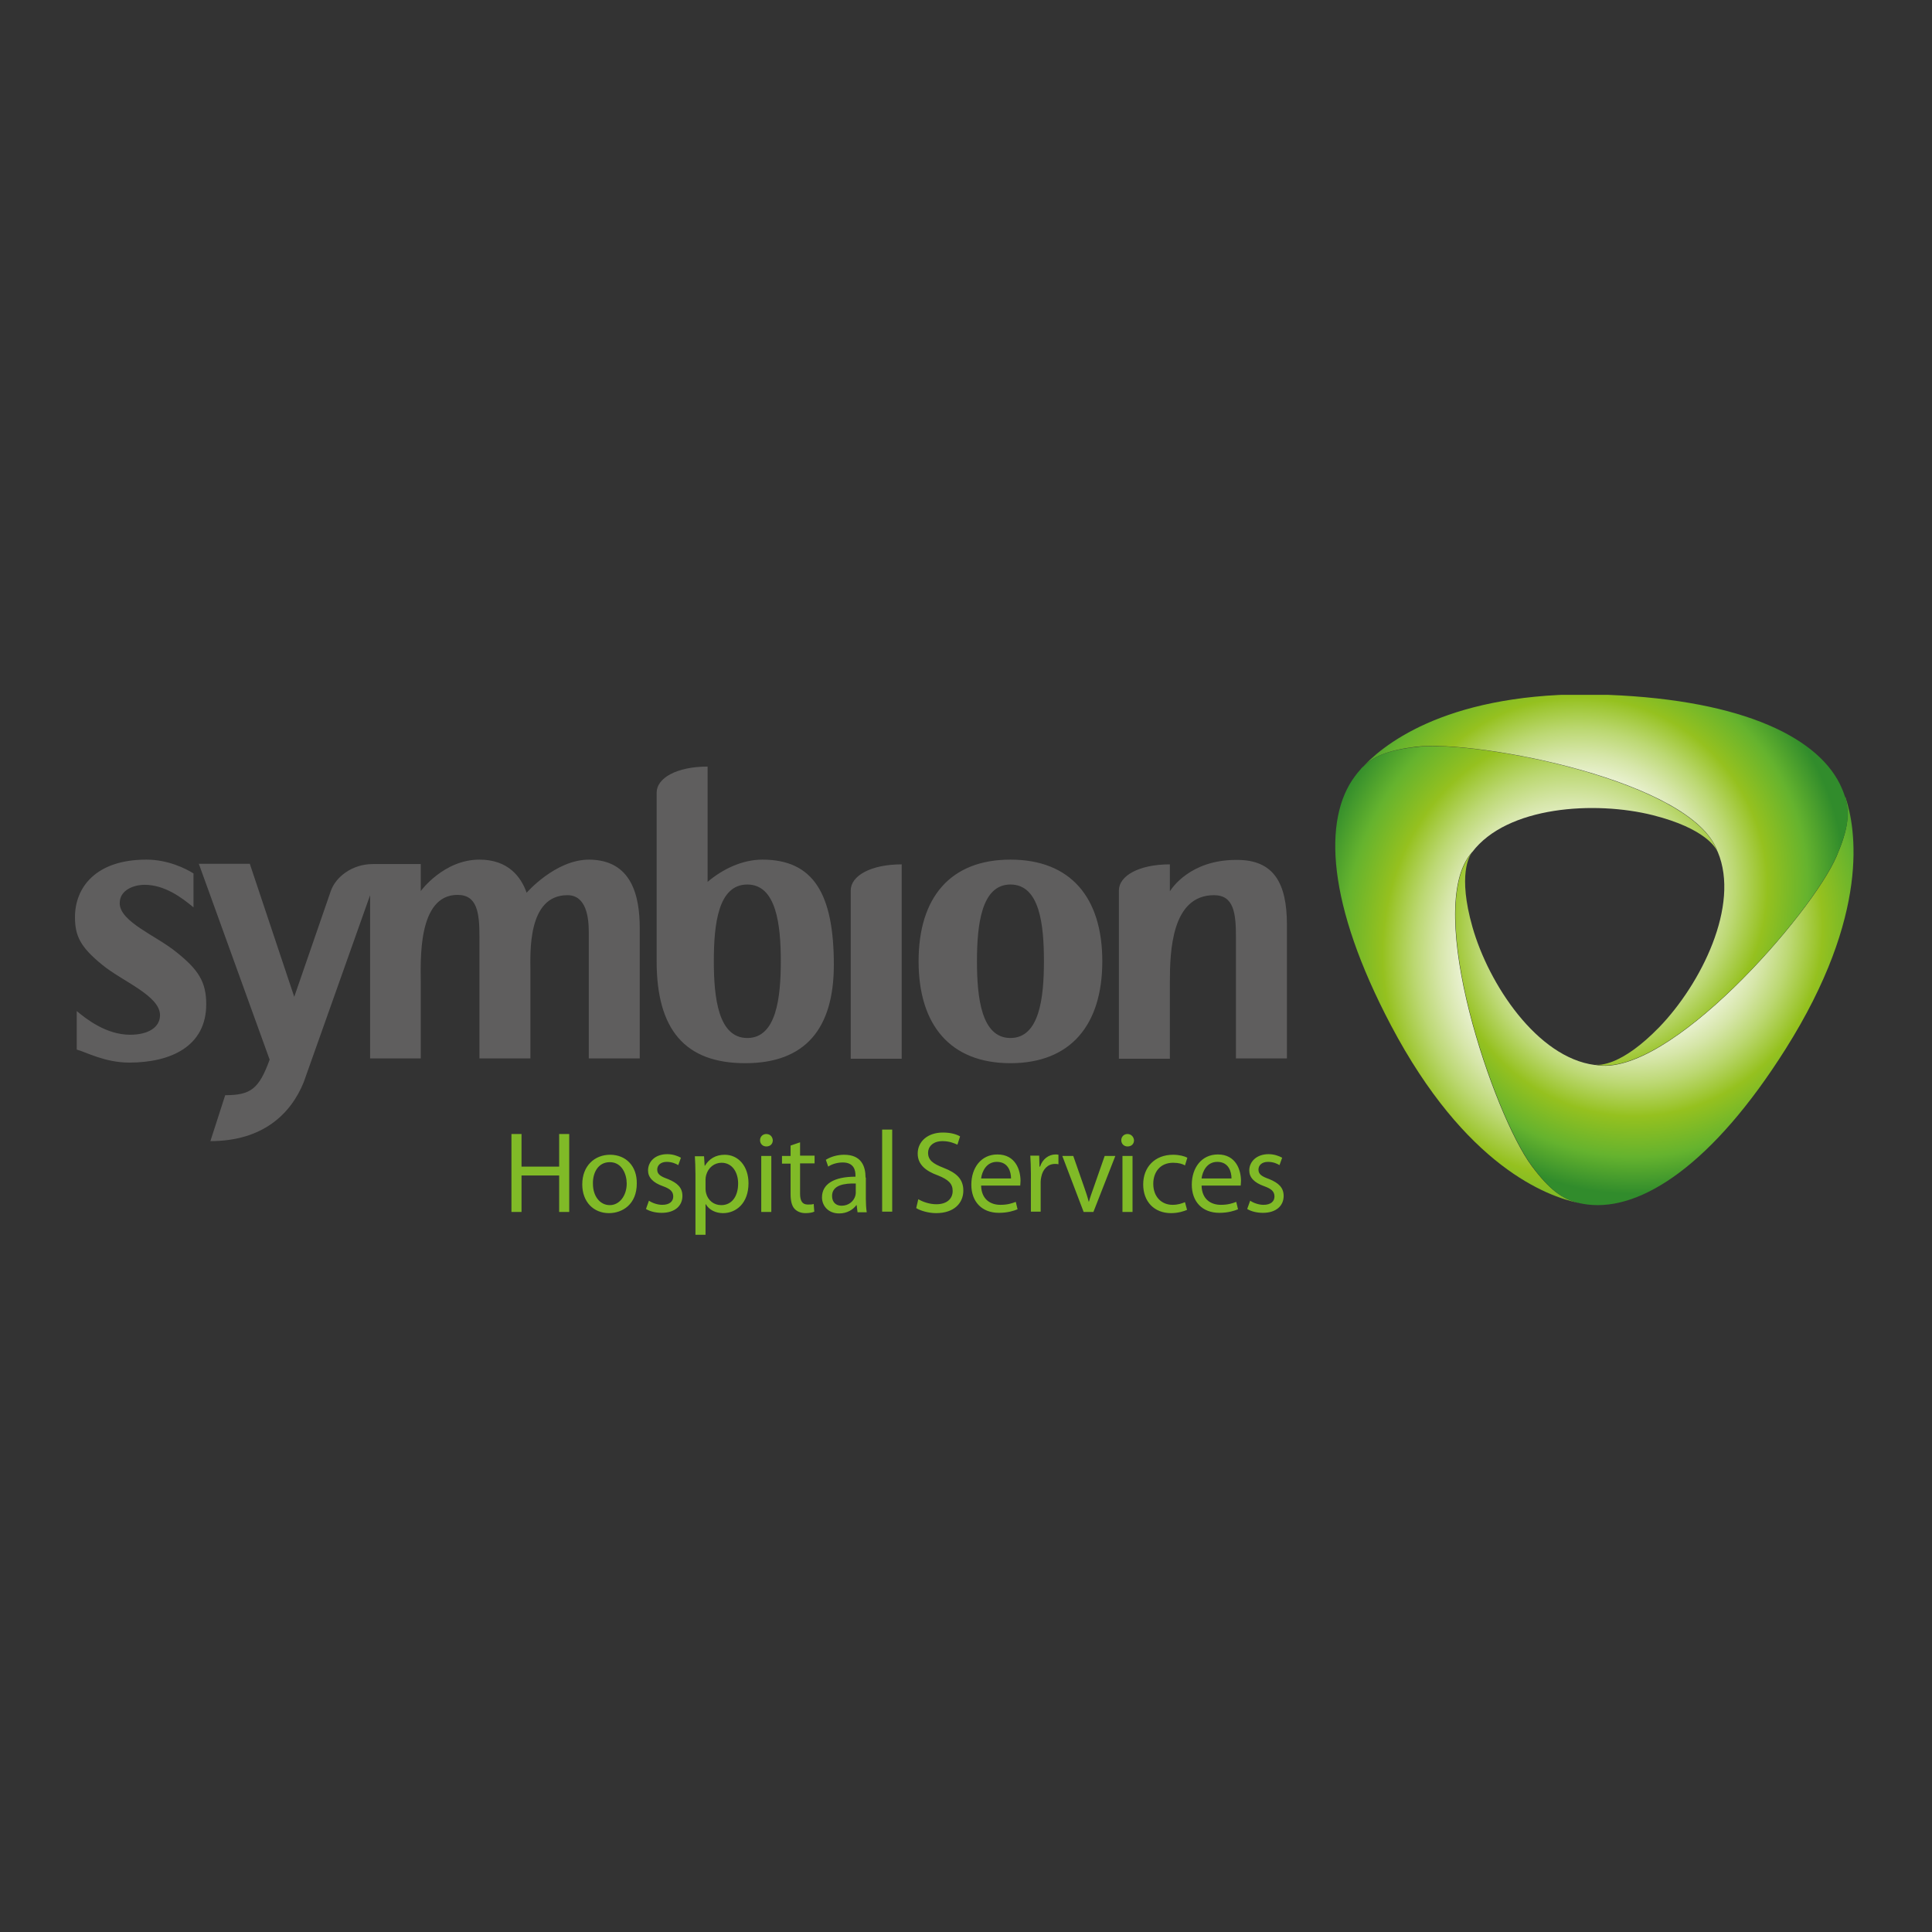<?xml version="1.0" encoding="utf-8"?>
<!-- Generator: Adobe Illustrator 19.2.1, SVG Export Plug-In . SVG Version: 6.00 Build 0)  -->
<svg version="1.1" id="layer" xmlns="http://www.w3.org/2000/svg" xmlns:xlink="http://www.w3.org/1999/xlink" x="0px" y="0px"
	 viewBox="0 0 652 652" style="enable-background:new 0 0 652 652;" xml:space="preserve">
<rect x="0" y="0" width="652" height="652" fill="#333333" stroke="none"/>
<style type="text/css">
	.st0{fill:#80BA27;}
	.st1{clip-path:url(#SVGID_2_);fill:url(#SVGID_3_);}
	.st2{clip-path:url(#SVGID_5_);fill:url(#SVGID_6_);}
	.st3{clip-path:url(#SVGID_8_);fill:url(#SVGID_9_);}
	.st4{fill:#5F5E5E;}
</style>
<path class="st0" d="M420.9,408c1.3,0.8,3.2,1.3,5.3,1.3c4.5,0,7-2.4,7-5.7c0-2.8-1.7-4.4-4.9-5.7c-2.5-0.9-3.6-1.6-3.6-3.2
	c0-1.4,1.1-2.6,3.2-2.6c1.8,0,3.1,0.6,3.9,1.1l0.9-2.5c-1.1-0.6-2.7-1.2-4.6-1.2c-4,0-6.5,2.5-6.5,5.5c0,2.3,1.6,4.1,5,5.3
	c2.5,0.9,3.5,1.8,3.5,3.5c0,1.6-1.2,2.8-3.7,2.8c-1.7,0-3.5-0.7-4.5-1.4L420.9,408z M405.5,397.7c0.3-2.4,1.8-5.6,5.3-5.6
	c3.9,0,4.8,3.4,4.8,5.6H405.5z M418.7,400.1c0-0.3,0.1-0.9,0.1-1.6c0-3.5-1.6-8.9-7.8-8.9c-5.5,0-8.8,4.5-8.8,10.2
	c0,5.7,3.5,9.5,9.3,9.5c3,0,5.1-0.7,6.3-1.2l-0.6-2.5c-1.3,0.5-2.8,1-5.2,1c-3.4,0-6.4-1.9-6.5-6.5H418.7z M399.9,405.7
	c-1,0.4-2.3,0.9-4.2,0.9c-3.7,0-6.5-2.7-6.5-7.1c0-3.9,2.3-7.1,6.7-7.1c1.9,0,3.2,0.4,4,0.9l0.8-2.6c-0.9-0.5-2.7-1-4.8-1
	c-6.2,0-10.1,4.2-10.1,10c0,5.8,3.7,9.7,9.4,9.7c2.5,0,4.5-0.7,5.4-1.1L399.9,405.7z M380.5,382.7c-1.2,0-2.1,0.9-2.1,2.1
	c0,1.2,0.9,2.1,2.1,2.1c1.4,0,2.2-0.9,2.2-2.1C382.6,383.6,381.7,382.7,380.5,382.7 M382.2,390.1h-3.4v18.9h3.4V390.1z M358.5,390.1
	l7.2,18.9h3.3l7.4-18.9h-3.6l-3.7,10.6c-0.6,1.7-1.2,3.3-1.6,4.8h-0.1c-0.4-1.6-0.9-3.1-1.5-4.8l-3.7-10.6H358.5z M347.8,408.9h3.4
	v-10.1c0-0.6,0.1-1.1,0.2-1.6c0.5-2.6,2.2-4.4,4.6-4.4c0.5,0,0.8,0,1.2,0.1v-3.2c-0.3-0.1-0.6-0.1-1-0.1c-2.3,0-4.4,1.6-5.2,4.1
	h-0.2l-0.1-3.7h-3c0.1,1.8,0.2,3.7,0.2,5.9V408.9z M331.1,397.7c0.3-2.4,1.8-5.6,5.3-5.6c3.9,0,4.8,3.4,4.8,5.6H331.1z M344.3,400.1
	c0-0.3,0.1-0.9,0.1-1.6c0-3.5-1.6-8.9-7.8-8.9c-5.5,0-8.8,4.5-8.8,10.2c0,5.7,3.5,9.5,9.3,9.5c3,0,5.1-0.7,6.3-1.2l-0.6-2.5
	c-1.3,0.5-2.8,1-5.2,1c-3.4,0-6.4-1.9-6.5-6.5H344.3z M309.2,407.7c1.4,0.9,4.2,1.7,6.7,1.7c6.2,0,9.2-3.5,9.2-7.6
	c0-3.9-2.3-6-6.7-7.7c-3.6-1.4-5.2-2.6-5.2-5.1c0-1.8,1.4-3.9,4.9-3.9c2.4,0,4.1,0.8,5,1.2l0.9-2.8c-1.2-0.7-3.1-1.3-5.8-1.3
	c-5.1,0-8.5,3-8.5,7.1c0,3.7,2.7,5.9,6.9,7.4c3.5,1.4,4.9,2.8,4.9,5.2c0,2.7-2,4.5-5.5,4.5c-2.3,0-4.6-0.8-6.1-1.7L309.2,407.7z
	 M297.7,408.9h3.4v-27.7h-3.4V408.9z M288.8,402.6c0,0.4-0.1,0.7-0.2,1.1c-0.5,1.6-2.1,3.2-4.6,3.2c-1.8,0-3.2-1.1-3.2-3.3
	c0-3.7,4.2-4.3,8-4.2V402.6z M292.1,397.4c0-3.8-1.4-7.7-7.2-7.7c-2.4,0-4.6,0.7-6.2,1.7l0.8,2.3c1.3-0.9,3.2-1.4,4.9-1.4
	c3.9,0,4.3,2.8,4.3,4.4v0.4c-7.3,0-11.3,2.5-11.3,7c0,2.7,2,5.4,5.8,5.4c2.7,0,4.7-1.3,5.8-2.8h0.1l0.3,2.4h3.1
	c-0.2-1.3-0.3-2.9-0.3-4.5V397.4z M266.8,386.6v3.5h-2.9v2.6h2.9V403c0,2.2,0.4,3.9,1.3,4.9c0.8,0.9,2.1,1.5,3.7,1.5
	c1.3,0,2.4-0.2,3-0.5l-0.2-2.6c-0.5,0.2-1,0.2-2,0.2c-1.9,0-2.6-1.3-2.6-3.7v-10.2h4.9v-2.6h-4.9v-4.5L266.8,386.6z M258.6,382.7
	c-1.2,0-2.1,0.9-2.1,2.1c0,1.2,0.9,2.1,2.1,2.1c1.4,0,2.2-0.9,2.2-2.1C260.7,383.6,259.9,382.7,258.6,382.7 M260.3,390.1h-3.4v18.9
	h3.4V390.1z M238.1,398c0-0.5,0.1-1,0.2-1.4c0.7-2.6,2.8-4.2,5.2-4.2c3.6,0,5.6,3.2,5.6,7c0,4.3-2.1,7.3-5.7,7.3
	c-2.5,0-4.5-1.6-5.1-4c-0.1-0.4-0.2-0.9-0.2-1.4V398z M234.7,416.7h3.4v-10.3h0.1c1.1,1.9,3.3,3,5.8,3c4.4,0,8.6-3.3,8.6-10.1
	c0-5.7-3.4-9.6-8-9.6c-3.1,0-5.3,1.4-6.7,3.7h-0.1l-0.2-3.2h-3.1c0.1,1.8,0.2,3.7,0.2,6.2V416.7z M218,408c1.3,0.8,3.2,1.3,5.3,1.3
	c4.5,0,7-2.4,7-5.7c0-2.8-1.7-4.4-4.9-5.7c-2.5-0.9-3.6-1.6-3.6-3.2c0-1.4,1.1-2.6,3.2-2.6c1.7,0,3.1,0.6,3.9,1.1l0.9-2.5
	c-1.1-0.6-2.7-1.2-4.6-1.2c-4.1,0-6.5,2.5-6.5,5.5c0,2.3,1.6,4.1,5,5.3c2.5,0.9,3.5,1.8,3.5,3.5c0,1.6-1.2,2.8-3.7,2.8
	c-1.7,0-3.5-0.7-4.5-1.4L218,408z M205.8,392.2c4.1,0,5.7,4.1,5.7,7.2c0,4.2-2.5,7.3-5.7,7.3c-3.4,0-5.7-3.1-5.7-7.2
	C200,396,201.7,392.2,205.8,392.2 M205.9,389.7c-5.2,0-9.4,3.7-9.4,10c0,6,3.9,9.7,9,9.7c4.6,0,9.4-3,9.4-10
	C215,393.6,211.3,389.7,205.9,389.7 M172.6,382.7v26.3h3.4v-12.3h12.7v12.3h3.4v-26.3h-3.4v11H176v-11H172.6z"/>
<g>
	<defs>
		<path id="SVGID_1_" d="M477.9,252.1c-11.6,1.3-16.3,4-20.6,9.8c-11,14.6-9.4,43.3,12.1,84.1c25.1,47.6,52.7,57.8,63.5,60
			c-0.1,0-0.2,0-0.3-0.1c-5.5-1.3-9.8-4.5-15.7-12.4c-12.7-17-36.7-86.8-20.3-105.7c0.1-0.1,0.1-0.2,0.2-0.2
			c11.8-15.6,41.5-17.4,61-12.5c17.8,4.5,21.3,11.1,21.8,12.3c-7.6-21.9-70.1-35.6-96.1-35.6C481.4,251.8,479.5,251.9,477.9,252.1"
			/>
	</defs>
	<clipPath id="SVGID_2_">
		<use xlink:href="#SVGID_1_"  style="overflow:visible;"/>
	</clipPath>
	
		<radialGradient id="SVGID_3_" cx="42.476" cy="744.636" r="6.942" gradientTransform="matrix(12.944 0 0 -15.176 -19.558 11622.766)" gradientUnits="userSpaceOnUse">
		<stop  offset="0" style="stop-color:#E3ECBC"/>
		<stop  offset="0.107" style="stop-color:#EBF1CF"/>
		<stop  offset="0.318" style="stop-color:#F8FAF1"/>
		<stop  offset="0.356" style="stop-color:#F4F8E8"/>
		<stop  offset="0.418" style="stop-color:#E9F1D0"/>
		<stop  offset="0.496" style="stop-color:#D6E6A9"/>
		<stop  offset="0.587" style="stop-color:#BCD873"/>
		<stop  offset="0.687" style="stop-color:#9CC52E"/>
		<stop  offset="0.708" style="stop-color:#95C11F"/>
		<stop  offset="0.86" style="stop-color:#65B32E"/>
		<stop  offset="1" style="stop-color:#318C2C"/>
	</radialGradient>
	<rect x="446.3" y="251.8" class="st1" width="133.3" height="154.1"/>
</g>
<g>
	<defs>
		<path id="SVGID_4_" d="M622.7,269.2c1.6,5.5,1,10.7-2.9,19.8c-8.4,19.5-56.8,75.1-81.4,70.4c-0.1,0-0.2,0-0.2,0
			c-19.4-2.5-35.8-27.2-41.3-46.6c-5-17.6-1-24-0.2-25c-16.4,18.9,7.6,88.6,20.3,105.7c7,9.4,11.6,12.1,18.8,13
			c18.1,2.2,42.2-13.5,66.8-52.5c28.7-45.5,23.7-74.5,20.2-85C622.6,269,622.6,269.1,622.7,269.2"/>
	</defs>
	<clipPath id="SVGID_5_">
		<use xlink:href="#SVGID_4_"  style="overflow:visible;"/>
	</clipPath>
	
		<radialGradient id="SVGID_6_" cx="43.883" cy="744.869" r="6.942" gradientTransform="matrix(12.943 0 0 -12.943 -16.473 9953.862)" gradientUnits="userSpaceOnUse">
		<stop  offset="0" style="stop-color:#E3ECBC"/>
		<stop  offset="0.107" style="stop-color:#EBF1CF"/>
		<stop  offset="0.318" style="stop-color:#F8FAF1"/>
		<stop  offset="0.356" style="stop-color:#F4F8E8"/>
		<stop  offset="0.418" style="stop-color:#E9F1D0"/>
		<stop  offset="0.496" style="stop-color:#D6E6A9"/>
		<stop  offset="0.587" style="stop-color:#BCD873"/>
		<stop  offset="0.687" style="stop-color:#9CC52E"/>
		<stop  offset="0.708" style="stop-color:#95C11F"/>
		<stop  offset="0.86" style="stop-color:#65B32E"/>
		<stop  offset="1" style="stop-color:#318C2C"/>
	</radialGradient>
	<rect x="480.2" y="268.9" class="st2" width="150.9" height="139.7"/>
</g>
<g>
	<defs>
		<path id="SVGID_7_" d="M459.1,259.7c0.1-0.1,0.2-0.2,0.2-0.3c3.9-4.1,8.8-6.2,18.6-7.4c21.1-2.4,93.5,11.6,101.7,35.3
			c0,0.1,0.1,0.2,0.1,0.2c7.6,18.1-5.7,44.6-19.7,59.1c-12.8,13.2-20.3,12.9-21.6,12.7c24.6,4.7,73-50.9,81.4-70.4
			c4.6-10.7,4.7-16.1,1.8-22.8c-7.1-16.8-32.8-29.8-78.8-31.6c-2.8-0.1-5.5-0.2-8.1-0.2C486.7,234.5,466,251.9,459.1,259.7"/>
	</defs>
	<clipPath id="SVGID_8_">
		<use xlink:href="#SVGID_7_"  style="overflow:visible;"/>
	</clipPath>
	
		<radialGradient id="SVGID_9_" cx="42.641" cy="745.766" r="6.946" gradientTransform="matrix(12.944 0 0 -12.944 -19.193 9952.289)" gradientUnits="userSpaceOnUse">
		<stop  offset="0" style="stop-color:#E3ECBC"/>
		<stop  offset="0.107" style="stop-color:#EBF1CF"/>
		<stop  offset="0.318" style="stop-color:#F8FAF1"/>
		<stop  offset="0.356" style="stop-color:#F4F8E8"/>
		<stop  offset="0.418" style="stop-color:#E9F1D0"/>
		<stop  offset="0.496" style="stop-color:#D6E6A9"/>
		<stop  offset="0.587" style="stop-color:#BCD873"/>
		<stop  offset="0.687" style="stop-color:#9CC52E"/>
		<stop  offset="0.708" style="stop-color:#95C11F"/>
		<stop  offset="0.86" style="stop-color:#65B32E"/>
		<stop  offset="1" style="stop-color:#318C2C"/>
	</radialGradient>
	<rect x="459.1" y="234.5" class="st3" width="165.4" height="129.6"/>
</g>
<g>
	<path class="st4" d="M198.8,290.1c-11.4,0-21.1,11.2-21.1,11.2l0-0.1c-1.9-5.3-6.2-11.1-15.9-11.1c-12.1,0-19.8,10.6-19.8,10.6
		v-9.1l-16.2,0c-7,0-12.6,4.4-14.2,9.2l-12.3,35.6l-15-44.9H67.1L91,357.6c-3.6,9.9-6.4,12-15,12l-5,15.5c17.5,0,27.1-9,31.5-19.9
		l22.4-63.1v55.1H142v-25.8c0-6.8-1.2-29.4,12.4-29.4c6.7,0,7.4,6.1,7.4,14.2v41h17.2v-29.5c0-5.9-1.1-25.6,12.5-25.6
		c6.4,0,7.2,7.6,7.2,12.5v42.6h17.2v-43.9C215.9,302.3,213.2,290.2,198.8,290.1 M263.5,324.4c0-12.3-1.5-25.9-11.3-25.9
		c-9.9,0-11.3,13.6-11.3,25.9c0,12.3,1.5,25.9,11.3,25.9C262,350.3,263.5,336.7,263.5,324.4 M281.4,325.6c0,21.5-9.6,33.2-29.9,33.2
		c-20.3,0-29.9-11.3-29.9-34.4c0-0.1,0-0.1,0-0.2v-56.7c0-4.9,6.7-8.8,17.2-8.8v38.9c5.2-4.4,11.8-7.5,18.5-7.5
		C274.4,290.1,281.4,301.5,281.4,325.6 M287.1,357.3h17.2v-65.6c-10.5,0-17.2,3.9-17.2,8.8V357.3z M329.7,324.4
		c0-12.3,1.5-25.9,11.3-25.9c9.9,0,11.3,13.6,11.3,25.9c0,12.3-1.5,25.9-11.3,25.9C331.2,350.3,329.7,336.7,329.7,324.4 M341,358.8
		c20.3,0,31-12.9,31-34.4c0-21.5-10.7-34.3-31-34.3c-20.3,0-31,12.8-31,34.3C310,345.9,320.7,358.8,341,358.8 M65.2,294.7
		c-2.4-1.5-8.4-4.6-15.8-4.6c-17.2,0-24.1,9.5-24.1,19.4c0,6.3,1.8,10.1,9.2,16.1C41.3,331.2,54,336,54,342.6c0,4-3.8,6.6-10.1,6.6
		c-8.1,0-14.9-5.4-18-8v13c3,0.8,9.5,4.4,17.7,4.4c13.9,0,26-5.4,26-19.7c0-7.6-2.7-11.7-10.1-17.6c-6.7-5.5-19.1-10.2-19.1-16.5
		c0-4.5,4.8-6.2,8.4-6.2c6.8,0,12.5,4.3,16.5,7.6V294.7z M434.3,312v45.2h-17.2v-40.9c0-8.1-0.7-14.2-7.4-14.2
		c-14.3,0-14.9,18.9-14.9,29.4v25.8h-17.2v-56.8c0-4.9,6.7-8.8,17.2-8.8v9.1c0.6-1,6.9-10.6,22.3-10.6h0.2
		C429.9,290.1,434.3,298.1,434.3,312"/>
</g>
</svg>
